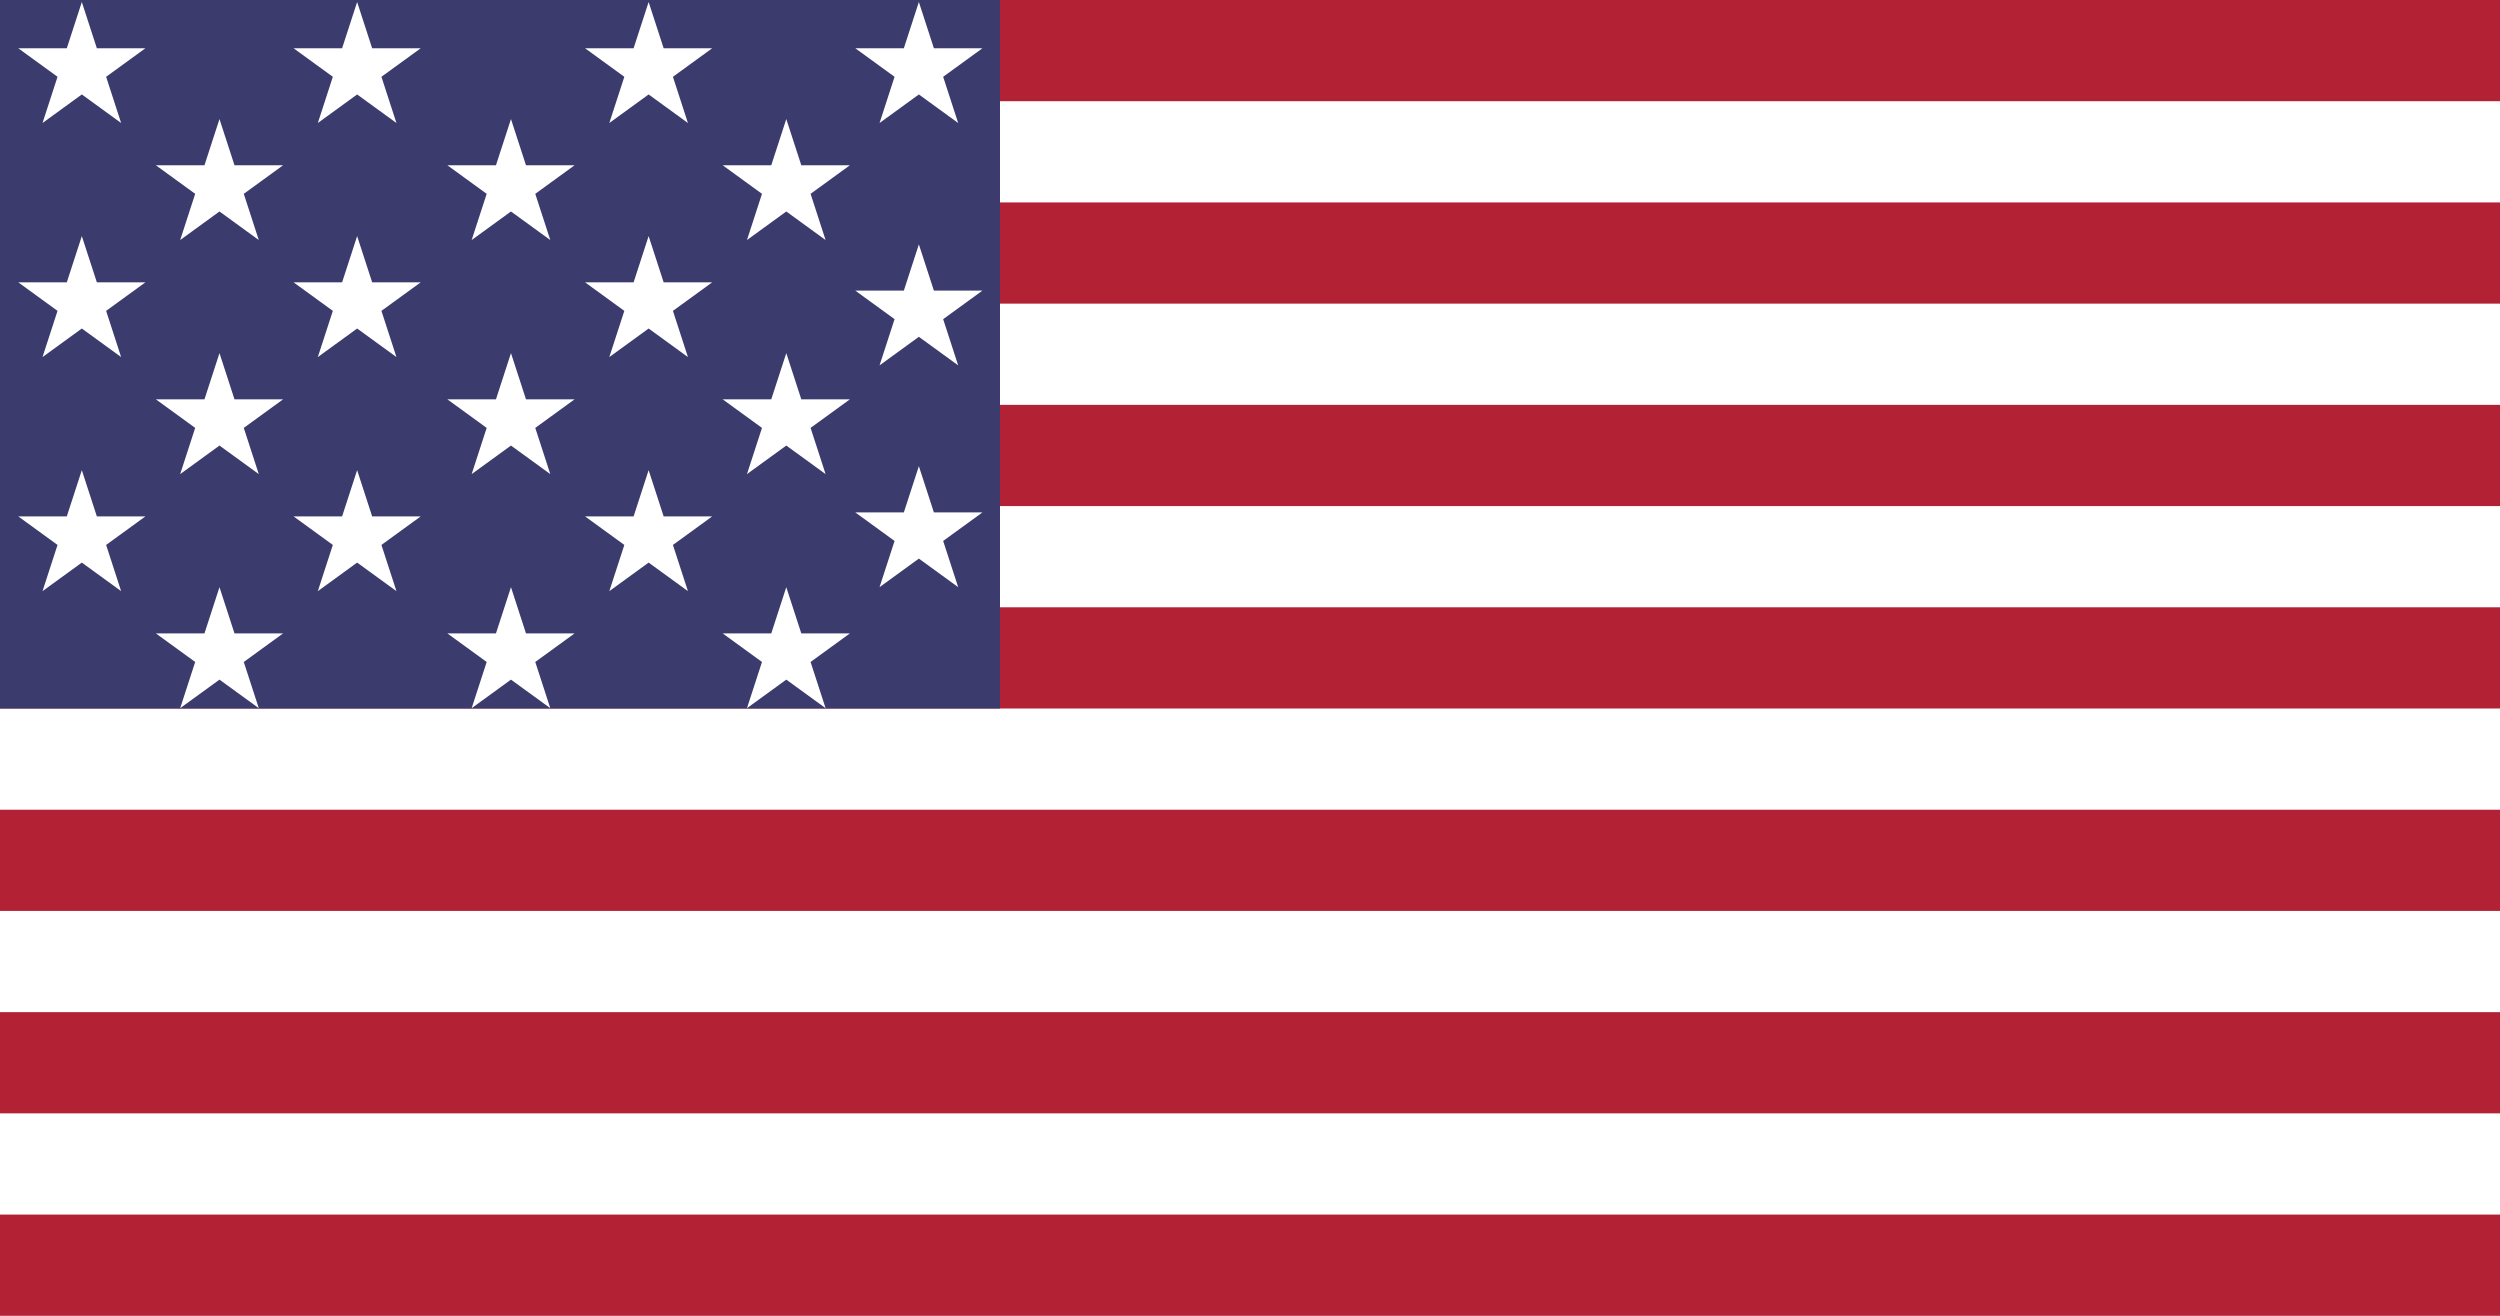 <svg xmlns="http://www.w3.org/2000/svg" width="1235" height="650" viewBox="0 0 1235 650">
  <path d="M0 0H1235V650H0V0Z" fill="#B22234"/>
  <path d="M0 75H1235ZM1235 175H0ZM0 275H1235ZM1235 375H0ZM0 475H1235ZM1235 575H0Z" fill="black"/>
  <path d="M0 75H1235M1235 175H0M0 275H1235M1235 375H0M0 475H1235M1235 575H0" stroke="white" stroke-width="50"/>
  <path d="M0 0H494V350H0V0Z" fill="#3C3B6E"/>
  <path d="M40.422 1L59.84 60.765L9.002 23.828H71.842L21.003 60.765L40.422 1Z" fill="white"/>
  <path d="M40.422 116.63L59.84 176.395L9.002 139.458H71.842L21.003 176.395L40.422 116.63Z" fill="white"/>
  <path d="M40.422 232.26L59.84 292.025L9.002 255.088H71.842L21.003 292.025L40.422 232.26Z" fill="white"/>
  <path d="M108.423 58.814L127.841 118.579L77.003 81.642H139.843L89.004 118.579L108.423 58.814Z" fill="white"/>
  <path d="M108.423 174.444L127.841 234.209L77.003 197.272H139.843L89.004 234.209L108.423 174.444Z" fill="white"/>
  <path d="M108.423 290.074L127.841 349.839L77.003 312.902H139.843L89.004 349.839L108.423 290.074Z" fill="white"/>
  <path d="M176.424 1L195.843 60.765L145.004 23.828H207.845L157.006 60.765L176.424 1Z" fill="white"/>
  <path d="M176.424 116.63L195.843 176.395L145.004 139.458H207.845L157.006 176.395L176.424 116.63Z" fill="white"/>
  <path d="M176.424 232.26L195.843 292.025L145.004 255.088H207.845L157.006 292.025L176.424 232.26Z" fill="white"/>
  <path d="M252.42 58.814L271.839 118.579L221 81.642H283.84L233.001 118.579L252.42 58.814Z" fill="white"/>
  <path d="M252.42 174.444L271.839 234.209L221 197.272H283.84L233.001 234.209L252.42 174.444Z" fill="white"/>
  <path d="M252.42 290.074L271.839 349.839L221 312.902H283.84L233.001 349.839L252.42 290.074Z" fill="white"/>
  <path d="M320.422 1L339.84 60.765L289.002 23.828H351.842L301.003 60.765L320.422 1Z" fill="white"/>
  <path d="M320.422 116.63L339.84 176.395L289.002 139.458H351.842L301.003 176.395L320.422 116.63Z" fill="white"/>
  <path d="M320.422 232.26L339.84 292.025L289.002 255.088H351.842L301.003 292.025L320.422 232.26Z" fill="white"/>
  <path d="M388.423 58.814L407.841 118.579L357.003 81.642H419.843L369.004 118.579L388.423 58.814Z" fill="white"/>
  <path d="M388.423 174.444L407.841 234.209L357.003 197.272H419.843L369.004 234.209L388.423 174.444Z" fill="white"/>
  <path d="M388.423 290.074L407.841 349.839L357.003 312.902H419.843L369.004 349.839L388.423 290.074Z" fill="white"/>
  <path d="M453.919 1L473.337 60.765L422.499 23.828H485.339L434.5 60.765L453.919 1Z" fill="white"/>
  <path d="M453.919 120.727L473.337 180.491L422.499 143.555H485.339L434.5 180.491L453.919 120.727Z" fill="white"/>
  <path d="M453.919 230.29L473.337 290.055L422.499 253.118H485.339L434.5 290.055L453.919 230.29Z" fill="white"/>
</svg>
